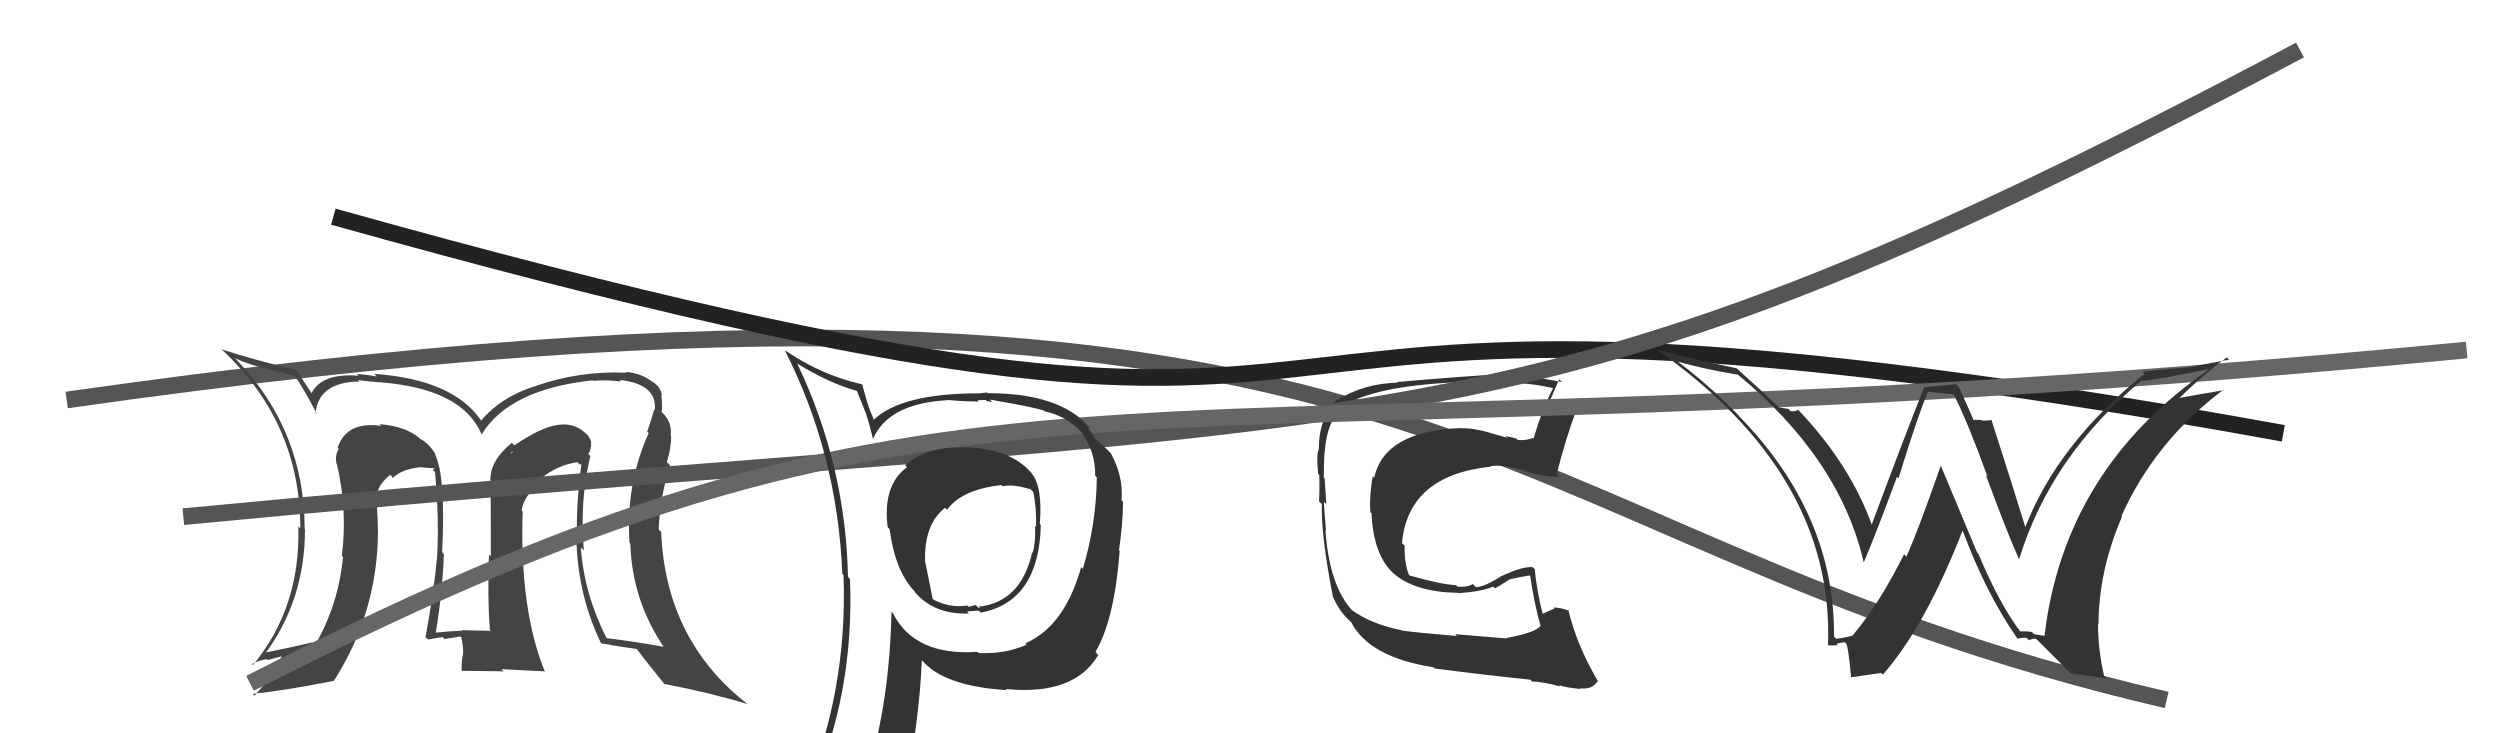 <svg xmlns="http://www.w3.org/2000/svg" width="150" height="44" viewBox="0,0,150,44"><path d="M4 24 C88 12,87 32,130 42" stroke="#555" fill="none"/><path fill="#444" d="M35.34 27.29L35.44 27.38L35.30 27.24Q35.50 26.94 35.46 26.52L35.40 26.47L35.48 26.55Q35.36 26.12 35.05 25.93L34.99 25.87L35.00 25.87Q34.32 25.35 33.44 25.50L33.44 25.50L33.45 25.50Q32.49 25.62 30.86 26.72L30.83 26.69L30.71 26.57Q29.42 27.61 29.42 28.79L29.33 28.70L29.43 28.79Q29.45 30.07 29.45 33.38L29.40 33.33L29.34 33.27Q29.24 35.76 29.39 37.78L29.58 37.97L29.46 37.85Q27.71 37.81 27.71 37.81L27.85 37.96L27.74 37.84Q26.83 37.88 26.11 37.96L26.13 37.98L26.14 38.00Q26.56 35.48 26.63 33.23L26.49 33.09L26.53 33.13Q26.75 28.55 26.10 27.26L26.07 27.22L26.15 27.30Q25.78 26.63 25.21 26.33L25.14 26.26L25.20 26.31Q24.34 25.57 22.78 25.45L22.85 25.53L22.87 25.55Q20.79 25.26 20.26 26.86L20.32 26.92L20.33 26.93Q20.08 27.33 20.19 27.82L20.17 27.80L20.21 27.83Q20.86 30.58 20.51 33.36L20.57 33.41L20.58 33.43Q20.31 36.27 18.90 38.71L18.86 38.67L18.73 38.54Q17.79 38.78 15.70 39.20L15.81 39.32L15.83 39.33Q18.30 36.05 18.30 31.75L18.14 31.60L18.28 31.73Q18.27 25.86 14.24 21.64L14.12 21.52L14.09 21.49Q14.93 21.87 15.88 22.10L15.87 22.09L17.66 22.55L17.70 22.58Q18.15 23.19 19.03 24.86L18.89 24.73L18.93 24.77Q19.14 22.92 21.58 22.89L21.62 22.93L21.48 22.79Q21.74 22.86 22.73 22.94L22.63 22.83L22.72 22.93Q27.78 23.30 28.92 26.12L28.80 25.99L28.89 26.08Q30.54 23.36 35.56 22.82L35.49 22.75L35.59 22.85Q36.39 22.78 37.27 22.89L37.14 22.76L37.18 22.80Q39.44 23.04 39.29 24.60L39.25 24.57L39.25 24.56Q39.10 25.14 38.83 25.90L38.84 25.91L38.92 25.99Q37.54 29.03 37.77 32.57L37.72 32.52L37.82 32.62Q37.92 35.99 39.82 38.81L39.80 38.79L39.83 38.81Q38.19 38.51 36.36 38.28L36.28 38.20L36.42 38.34Q35.04 35.63 34.85 32.85L34.95 32.95L35.03 33.02Q34.77 30.10 35.42 27.36ZM36.18 38.71L36.08 38.61L36.08 38.60Q36.87 38.75 38.21 38.94L38.23 38.97L38.23 38.97Q38.78 39.71 39.92 41.11L39.90 41.09L39.84 41.03Q42.77 41.60 44.86 42.25L44.90 42.29L44.87 42.26Q39.94 38.43 39.67 31.92L39.55 31.80L39.52 31.77Q39.60 29.83 40.20 27.92L40.09 27.80L40.01 27.73Q40.27 26.89 40.27 26.16L40.36 26.25L40.24 26.13Q40.34 25.32 39.73 24.75L39.68 24.69L39.68 24.66L39.71 24.69Q39.75 24.15 39.67 23.66L39.75 23.74L39.72 23.70Q39.61 23.18 39.15 22.91L39.20 22.96L39.14 22.90Q38.41 22.36 37.53 22.32L37.63 22.42L37.57 22.36Q34.71 22.24 32.05 23.19L32.12 23.26L32.04 23.19Q30.03 23.84 28.85 25.25L28.84 25.24L28.94 25.34Q27.28 22.77 22.45 22.43L22.53 22.51L22.61 22.59Q21.83 22.45 21.41 22.45L21.39 22.43L21.50 22.54Q19.28 22.37 18.67 23.63L18.84 23.80L18.81 23.77Q18.42 23.19 17.73 22.12L17.69 22.08L17.81 22.21Q15.27 21.60 13.29 20.96L13.36 21.03L13.39 21.05Q18.02 25.42 18.02 31.70L17.99 31.67L17.90 31.58Q18.04 36.44 15.18 39.90L15.02 39.74L15.12 39.84Q15.51 39.62 16.01 39.55L16.06 39.60L16.97 39.36L16.93 39.33Q16.38 40.53 15.27 41.74L15.13 41.60L15.16 41.63Q16.93 41.46 20.05 40.85L19.92 40.72L20.04 40.84Q22.68 36.70 22.68 31.79L22.66 31.77L22.67 31.78Q22.67 30.98 22.59 30.15L22.47 30.02L22.63 30.19Q22.42 29.29 23.41 28.49L23.52 28.59L23.53 28.64L23.57 28.68Q24.09 28.14 25.27 28.03L25.31 28.06L25.28 28.04Q25.75 28.09 26.05 28.09L26.07 28.10L25.96 28.18L26.10 28.32Q26.35 31.01 26.23 33.37L26.21 33.34L26.23 33.37Q26.03 35.56 25.53 38.22L25.55 38.24L25.68 38.37Q26.56 38.22 26.56 38.22L26.60 38.26L26.67 38.34Q27.94 38.16 27.60 38.16L27.69 38.25L27.68 38.24Q27.82 38.88 27.78 39.33L27.67 39.22L27.76 39.31Q27.69 39.73 27.69 40.23L27.71 40.25L30.22 40.28L30.09 40.15Q31.40 40.21 32.65 40.28L32.64 40.26L32.71 40.34Q31.17 36.62 31.36 30.68L31.28 30.61L31.30 30.63Q31.44 29.62 32.62 28.86L32.59 28.83L32.47 28.71Q33.39 27.92 34.64 27.73L34.79 27.87L35.05 27.83L34.91 27.69Q34.61 29.75 34.61 31.73L34.51 31.63L34.58 31.70Q34.53 35.42 36.05 38.57ZM30.66 27.17L30.78 27.06L30.66 27.29L30.72 27.23Z"/><path d="M20 13 C95 34,60 12,137 26" stroke="#222" fill="none"/><path fill="#333" d="M90.38 38.27L90.42 38.31L87.30 38.05L87.41 38.16Q84.91 37.95 84.11 37.83L84.16 37.88L84.09 37.81Q82.23 37.44 81.05 36.56L81.21 36.72L81.17 36.67Q79.75 35.15 79.53 31.80L79.64 31.91L79.56 31.83Q79.51 31.33 79.43 30.11L79.53 30.20L79.58 30.25Q79.56 29.81 79.48 28.71L79.39 28.62L79.43 28.65Q79.43 27.86 79.47 27.13L79.38 27.04L79.48 27.14Q79.62 25.15 80.65 24.39L80.69 24.43L80.60 24.35Q82.50 23.17 87.34 22.94L87.43 23.03L87.34 22.93Q89.38 22.85 90.18 22.85L90.26 22.93L90.29 22.95Q91.79 22.97 93.16 23.28L93.04 23.16L93.18 23.30Q92.55 24.49 92.01 26.32L92.06 26.36L91.97 26.28Q91.56 26.44 91.07 26.40L91.01 26.34L90.99 26.32Q90.87 26.27 90.33 26.16L90.44 26.27L89.43 25.98L89.42 25.97Q88.31 25.66 87.70 25.70L87.66 25.65L87.68 25.68Q83.06 25.85 82.45 28.67L82.49 28.71L82.36 28.58Q82.15 29.78 82.22 30.73L82.12 30.63L82.29 30.80Q82.41 33.35 83.65 34.44L83.61 34.40L83.62 34.41Q84.90 35.53 87.49 35.57L87.48 35.57L87.50 35.59Q88.87 35.50 89.59 35.20L89.70 35.31L90.64 34.73L90.66 34.74Q91.27 34.60 91.84 34.52L91.75 34.43L91.80 34.48Q92.07 36.31 92.45 37.61L92.46 37.61L92.41 37.56Q92.18 37.94 90.39 38.28ZM93.56 41.15L93.63 41.22L93.53 41.12Q94.02 41.26 94.85 41.34L94.81 41.29L94.80 41.29Q95.53 41.41 95.88 40.84L95.75 40.72L95.83 40.79Q94.60 38.69 94.10 36.59L94.07 36.56L94.16 36.65Q93.65 36.45 93.20 36.45L93.38 36.63L93.27 36.52Q92.96 36.63 92.58 36.82L92.50 36.74L92.55 36.79Q92.23 35.56 92.08 34.15L92.08 34.15L91.96 34.03Q91.37 33.97 90.15 34.54L90.19 34.59L90.14 34.53Q89.05 35.23 88.55 35.23L88.43 35.10L88.37 35.04Q88.07 35.24 87.46 35.20L87.33 35.07L87.37 35.11Q86.45 35.07 84.47 34.50L84.58 34.61L84.59 34.61Q84.25 33.89 84.28 32.75L84.29 32.75L84.12 32.59Q84.48 28.53 89.43 28.00L89.43 28.00L89.41 27.98Q89.96 27.84 91.33 28.19L91.41 28.27L91.40 28.25Q92.82 28.65 93.55 28.61L93.47 28.53L93.40 28.46Q93.93 26.33 94.62 24.50L94.55 24.44L94.52 24.41Q94.21 24.36 93.83 24.29L93.82 24.28L93.11 24.25L92.97 24.12Q93.17 23.62 93.55 22.75L93.66 22.87L93.72 22.93Q92.21 22.59 90.65 22.59L90.56 22.51L90.49 22.43Q88.20 22.54 83.82 22.92L83.69 22.79L83.86 22.96Q81.81 23.01 80.25 24.00L80.36 24.11L80.22 23.97Q79.13 25.05 79.13 26.95L78.99 26.81L79.13 26.95Q78.97 27.21 79.09 28.43L79.14 28.48L79.16 28.50Q79.18 29.47 79.14 30.08L79.24 30.18L79.31 30.25Q79.25 32.06 79.97 35.79L80.05 35.86L79.97 35.79Q80.31 36.58 80.81 37.08L80.84 37.11L81.12 37.39L81.20 37.44L81.04 37.27Q82.10 39.43 86.02 40.04L86.11 40.13L86.08 40.11Q89.15 40.51 91.82 40.78L91.83 40.79L91.93 40.89Q92.68 40.92 93.60 41.19Z"/><path d="M11 31 C84 24,89 29,138 3" stroke="#555" fill="none"/><path d="M15 41 C60 18,65 29,148 21" stroke="#666" fill="none"/><path fill="#333" d="M58.20 26.86L58.18 26.84L58.19 26.85Q55.65 26.71 54.31 27.92L54.33 27.94L54.42 28.03Q52.95 29.11 53.26 31.63L53.43 31.80L53.38 31.75Q53.70 34.28 54.92 35.53L54.88 35.50L54.83 35.45Q56.00 36.89 58.13 36.81L58.17 36.85L58.02 36.69Q58.54 36.64 58.73 36.64L58.79 36.70L58.84 36.76Q62.34 36.10 62.45 31.50L62.48 31.53L62.39 31.43Q62.57 29.18 61.88 28.38L61.80 28.30L61.91 28.40Q60.73 27.00 58.18 26.84ZM61.57 38.65L61.55 38.63L61.60 38.68Q60.28 39.26 58.72 39.18L58.74 39.20L58.65 39.11Q54.87 39.37 53.57 36.78L53.49 36.70L53.49 36.69Q53.38 42.11 52.05 46.37L52.08 46.40L52.03 46.35Q50.20 46.80 48.56 47.53L48.61 47.58L48.61 47.58Q51.27 41.70 51.00 34.74L50.81 34.55L50.88 34.62Q50.74 27.89 47.84 21.83L47.75 21.74L47.81 21.80Q49.79 23.02 51.50 23.48L51.37 23.34L52.01 24.94L51.97 24.89Q52.13 25.28 52.39 26.39L52.22 26.22L52.37 26.36Q53.29 24.20 56.87 24.01L57.01 24.15L56.86 24.00Q57.87 24.09 58.74 24.09L58.66 24.01L59.15 24.00L59.20 24.06Q59.35 24.09 59.54 24.13L59.39 23.98L59.75 24.03L59.75 24.04Q61.91 24.41 62.63 24.63L62.50 24.50L62.68 24.68Q63.98 24.96 64.86 25.91L64.90 25.95L64.90 25.95Q65.74 27.14 65.71 28.54L65.65 28.49L65.81 28.65Q65.77 31.47 64.97 34.13L64.90 34.06L64.87 34.03Q63.88 37.57 61.52 38.60ZM65.85 39.27L65.75 39.13L65.73 39.11Q66.87 37.17 67.18 33.06L67.22 33.10L67.14 33.02Q67.38 31.36 67.38 30.10L67.47 30.19L67.29 30.01Q67.42 28.62 66.66 27.21L66.67 27.22L66.72 27.27Q66.15 26.67 65.66 26.29L65.71 26.34L65.61 26.13L65.29 25.69L65.39 25.68L65.35 25.63Q63.61 23.59 59.27 23.59L59.23 23.55L58.68 23.61L58.67 23.60Q54.04 23.61 52.40 25.21L52.39 25.21L52.47 25.28Q52.20 24.67 52.05 24.18L52.04 24.17L51.73 23.06L51.73 23.06Q49.33 22.53 47.13 21.04L47.17 21.09L47.08 21.00Q50.24 27.20 50.54 34.43L50.67 34.56L50.61 34.50Q50.88 41.73 48.02 48.21L47.98 48.17L50.04 47.37L50.06 47.39Q49.76 48.08 49.08 49.64L49.06 49.62L49.13 49.69Q51.80 48.60 54.13 48.26L54.23 48.36L54.16 48.29Q55.16 43.35 55.31 39.62L55.46 39.77L55.44 39.75Q56.79 41.18 60.41 41.41L60.37 41.36L60.34 41.34Q64.44 41.75 65.89 39.31L65.88 39.30ZM60.06 29.06L60.06 29.07L60.17 29.18Q60.74 29.02 61.84 29.36L61.96 29.48L61.99 29.51Q62.20 30.44 62.16 31.62L62.21 31.67L62.10 31.56Q62.15 32.52 61.96 33.17L61.96 33.18L61.93 33.14Q61.27 36.10 58.75 36.40L58.70 36.35L58.84 36.37L58.80 36.33Q58.84 36.45 58.72 36.48L58.54 36.30L58.12 36.41L58.03 36.33Q57.02 36.49 56.03 35.99L55.96 35.93L55.53 33.79L55.51 33.77Q55.41 31.49 56.70 30.47L56.70 30.46L56.82 30.59Q57.70 29.37 60.10 29.10Z"/><path fill="#333" d="M121.17 37.86L121.31 38.01L121.30 38.00Q119.99 36.31 118.70 33.22L118.63 33.16L116.47 27.99L116.44 27.96Q114.99 32.10 114.38 33.40L114.30 33.32L114.24 33.26Q112.79 36.18 111.19 38.09L111.36 38.25L111.21 38.11Q110.94 38.22 110.18 38.33L110.11 38.27L110.04 38.20Q110.11 30.84 104.28 24.90L104.23 24.85L104.40 25.01Q102.54 23.08 100.52 21.59L100.46 21.54L100.62 21.69Q102.40 22.18 104.26 22.48L104.29 22.51L104.19 22.41Q110.38 27.49 111.82 33.73L111.74 33.65L111.83 33.74Q112.64 31.81 113.82 28.61L113.93 28.73L113.91 28.70Q115.11 24.80 115.68 23.51L115.69 23.51L117.24 23.66L117.20 23.62Q118.07 25.33 119.25 28.60L119.23 28.58L119.15 28.50Q120.51 32.18 121.16 33.59L121.11 33.55L121.14 33.57Q123.04 27.37 128.53 22.80L128.40 22.68L128.59 22.86Q129.74 22.72 132.48 22.15L132.42 22.09L132.52 22.18Q123.85 28.17 122.67 38.15L122.67 38.15L122.04 38.05L121.91 37.92Q121.54 37.86 121.20 37.89ZM124.22 40.39L126.41 40.71L126.24 40.54Q125.88 38.96 125.88 37.44L125.91 37.46L125.91 37.47Q125.92 34.24 127.32 31.00L127.29 30.97L127.29 30.96Q129.30 26.47 133.41 23.38L133.44 23.41L133.44 23.41Q132.16 23.62 130.30 23.96L130.36 24.02L130.48 24.15Q132.31 22.36 133.61 21.45L133.74 21.58L131.24 22.05L131.23 22.04Q129.89 22.15 128.56 22.30L128.57 22.31L128.68 22.42Q123.46 26.61 121.52 31.63L121.40 31.51L121.52 31.63Q120.85 29.44 119.48 25.17L119.44 25.14L119.50 25.20Q119.20 25.24 118.93 25.24L118.90 25.20L118.35 25.19L118.44 25.28Q118.34 24.99 117.54 23.24L117.36 23.05L115.48 23.23L115.46 23.21Q114.38 25.90 112.28 31.53L112.35 31.60L112.35 31.60Q111.05 27.93 107.96 24.66L107.90 24.60L107.89 24.58Q107.74 24.70 107.44 24.67L107.31 24.54L106.75 24.44L106.87 24.56Q105.89 23.62 104.11 22.02L104.18 22.09L104.17 22.09Q101.01 21.44 99.34 20.94L99.35 20.96L99.25 20.86Q110.06 28.40 109.68 38.71L109.76 38.79L109.68 38.71Q109.91 38.75 110.27 38.71L110.33 38.77L110.19 38.63Q110.50 38.54 110.69 38.54L110.77 38.62L110.74 38.59Q110.88 38.58 111.07 40.67L111.03 40.64L112.87 40.38L112.97 40.48Q115.50 37.60 117.75 31.85L117.75 31.86L117.78 31.89Q119.19 35.66 121.05 38.32L121.12 38.38L121.05 38.32Q121.32 38.25 121.59 38.27L121.67 38.35L121.74 38.42Q121.89 38.32 122.15 38.32L122.25 38.41L124.26 40.42Z"/></svg>